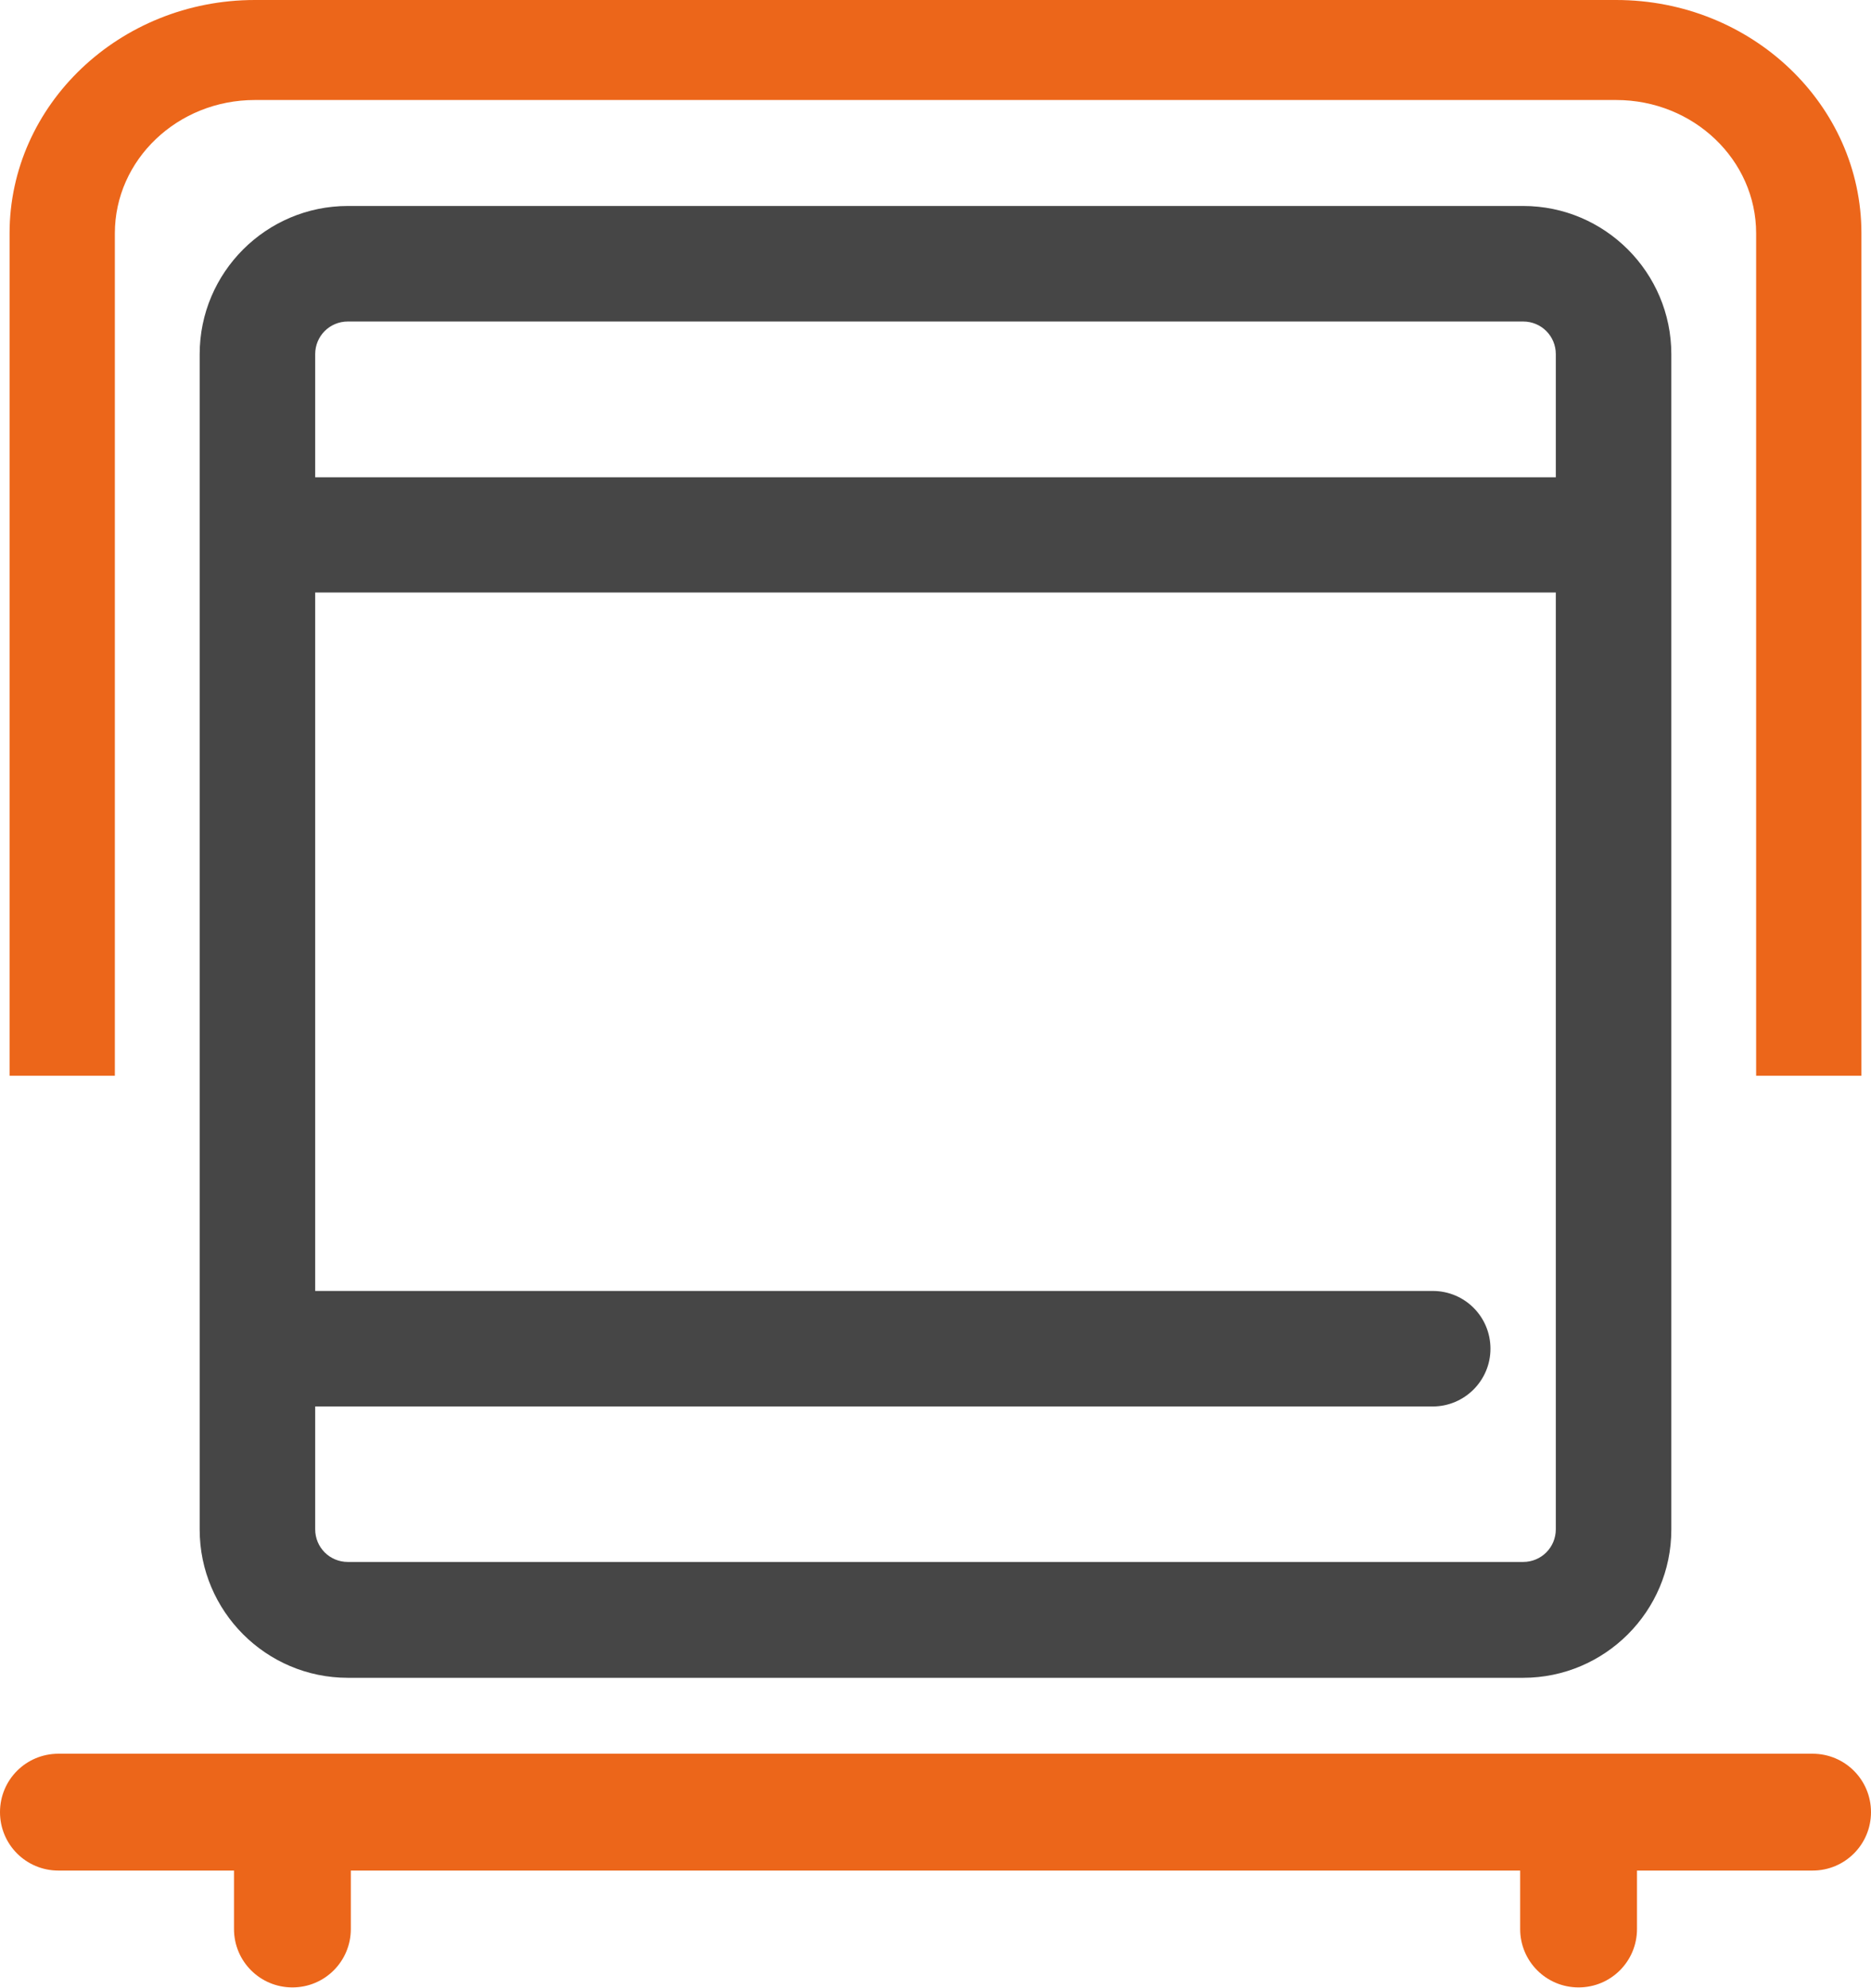 <svg id="_レイヤー_2" data-name="レイヤー_2" xmlns="http://www.w3.org/2000/svg" viewBox="0 0 56.69 60.22"><g id="_レイヤー_1-2" data-name="レイヤー_1"><path d="M46.15 6.24H10.54c-2.47 0-4.49 2.01-4.49 4.49v35.61c0 2.47 2.01 4.49 4.49 4.49h35.61c2.47 0 4.49-2.01 4.49-4.49V10.73c0-2.47-2.01-4.49-4.49-4.49M9.55 42.61h33.86c.96 0 1.75-.78 1.75-1.75s-.78-1.75-1.75-1.75H9.55V17.95h37.59v28.38c0 .55-.44.99-.99.99H10.54c-.55 0-.99-.44-.99-.99V42.6zm0-31.88c0-.55.44-.99.99-.99h35.61c.55 0 .99.44.99.99v3.73H9.55v-3.73z" fill="#464646"/><path d="M48.97 0H7.72C3.63 0 .29 3.17.29 7.07v25.52h3.19V7.07c0-2.23 1.9-4.04 4.24-4.04h41.25c2.34 0 4.24 1.81 4.24 4.04v25.52h3.19V7.07c0-3.9-3.33-7.07-7.43-7.07m5.95 53.13H1.77c-.98 0-1.77.79-1.77 1.77s.79 1.77 1.77 1.77h5.32v1.77c0 .98.79 1.77 1.77 1.77s1.77-.79 1.77-1.77v-1.77h35.43v1.77c0 .98.79 1.77 1.77 1.77s1.77-.79 1.77-1.77v-1.77h5.32c.98 0 1.77-.79 1.77-1.77s-.79-1.77-1.77-1.77" fill="#ec661a"/></g></svg>